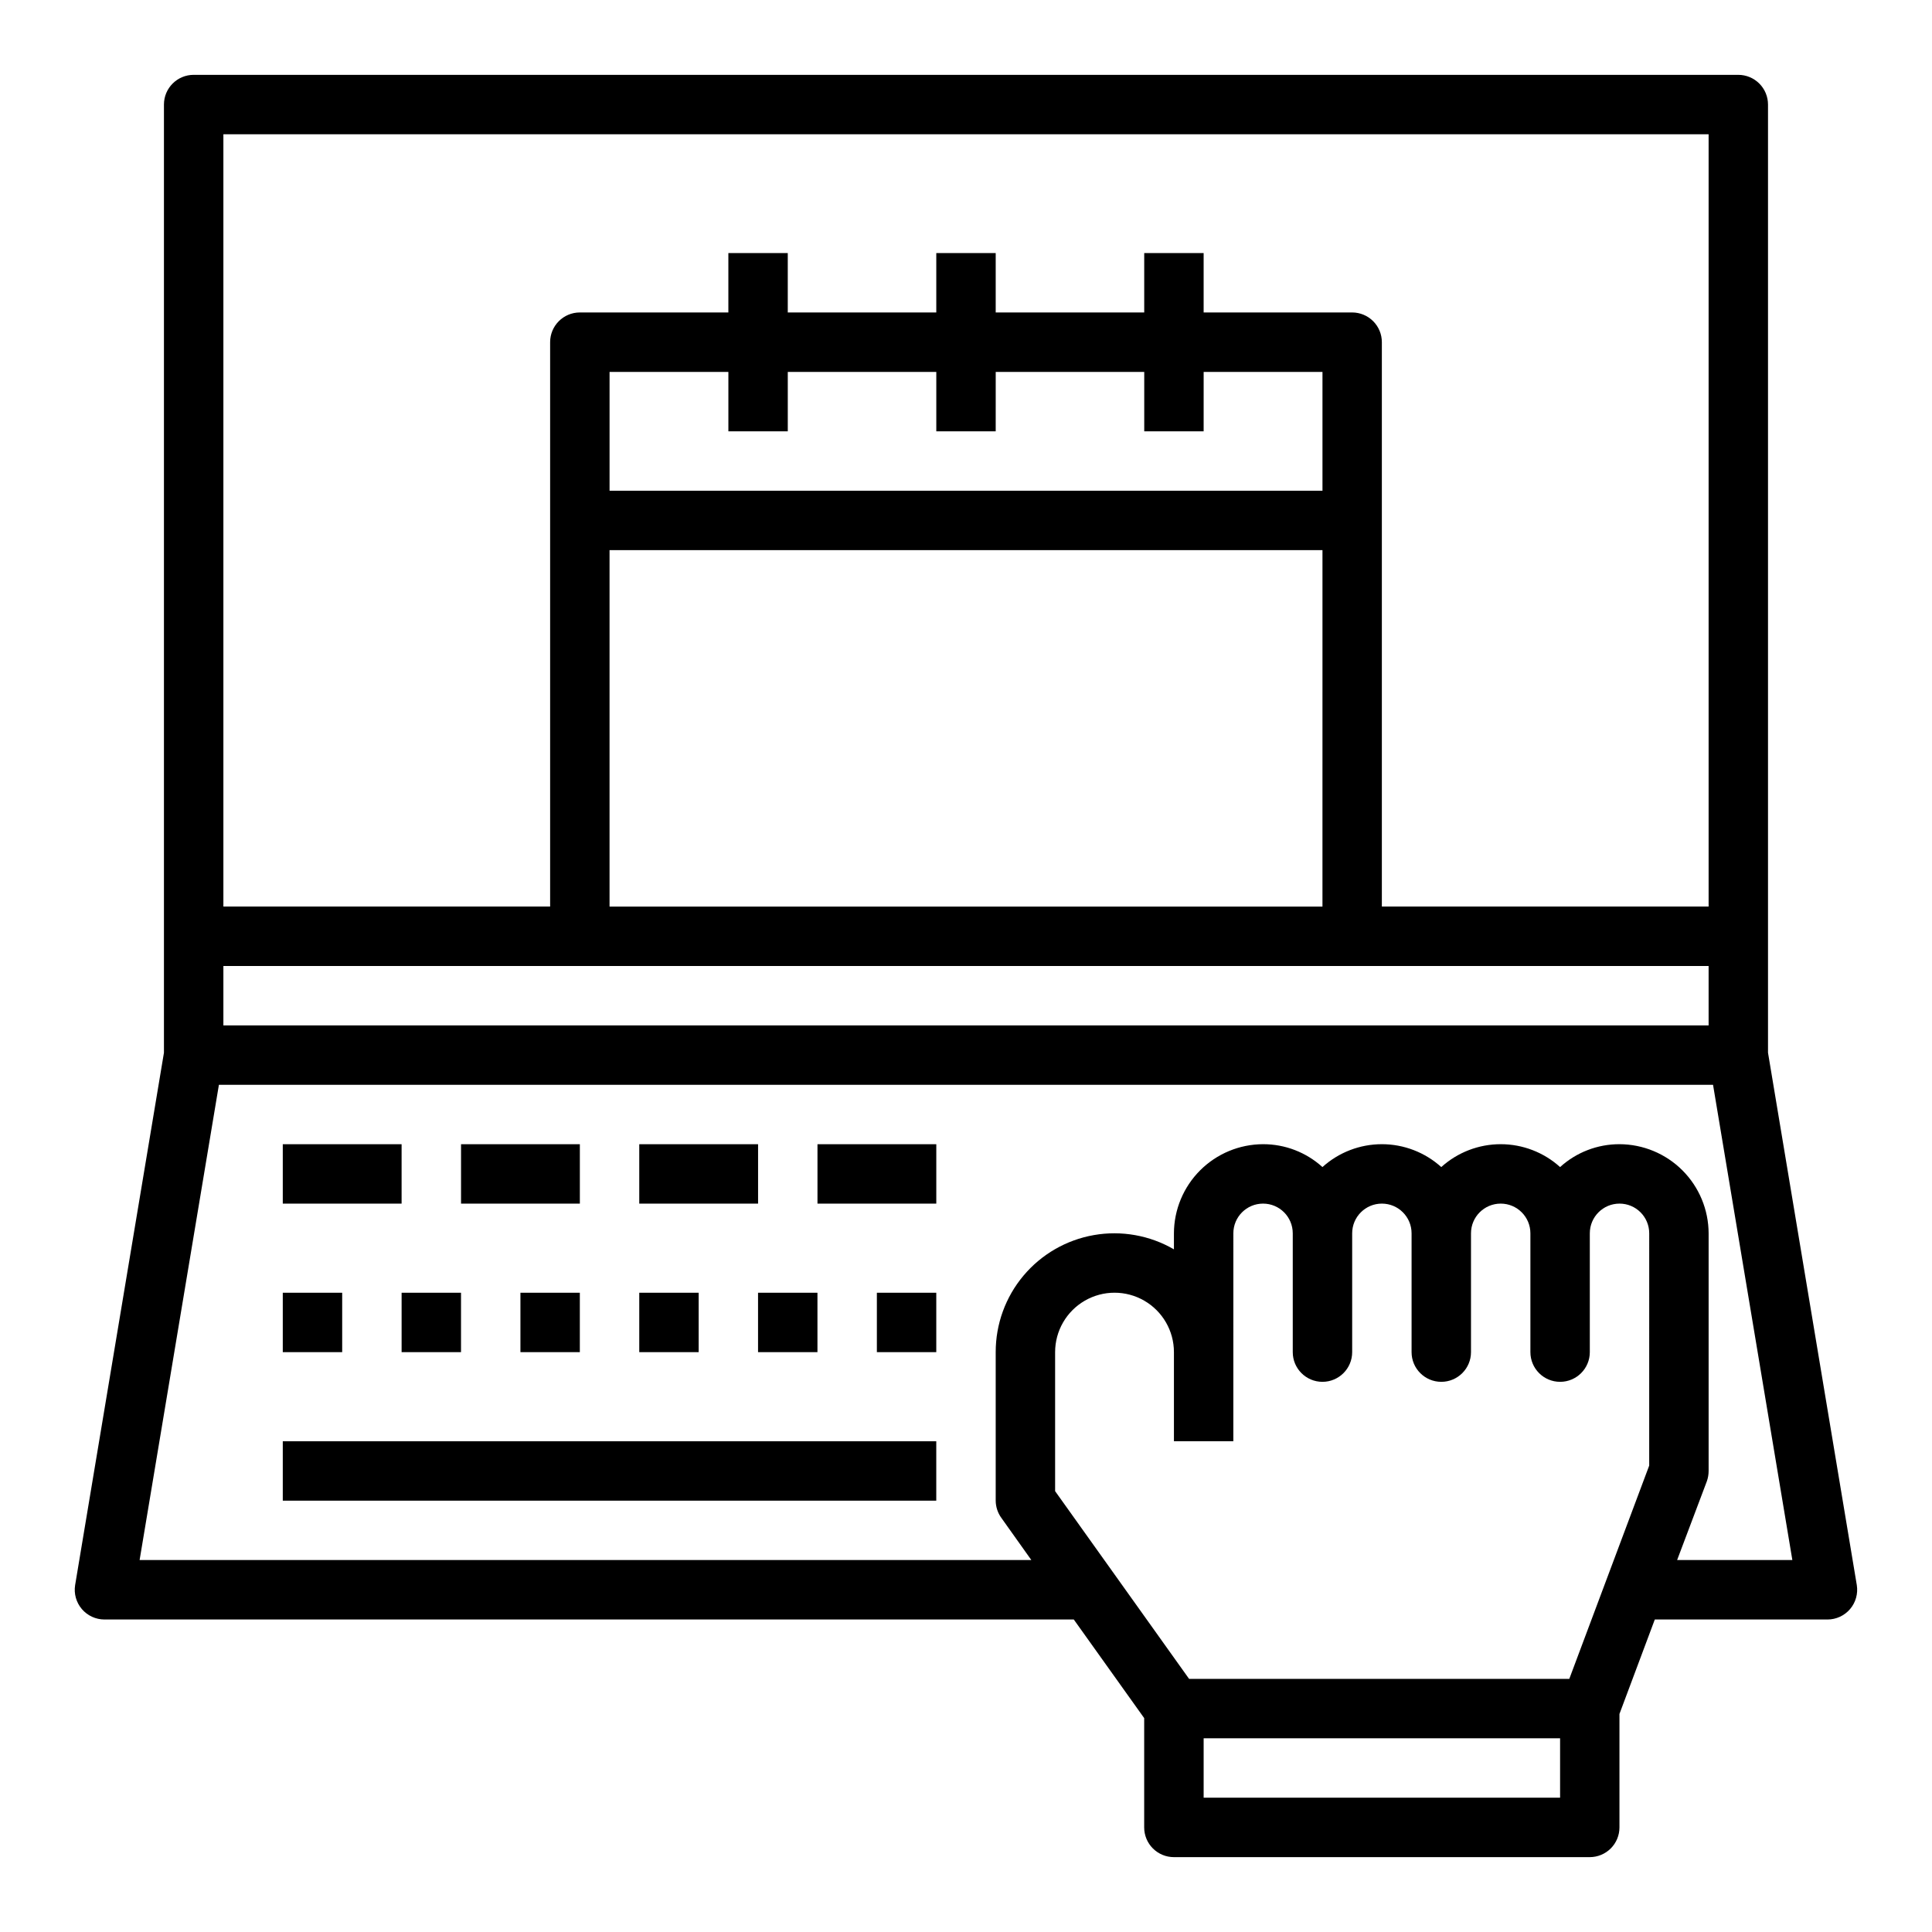 <?xml version="1.0" encoding="UTF-8"?>
<!-- Uploaded to: ICON Repo, www.iconrepo.com, Generator: ICON Repo Mixer Tools -->
<svg fill="#000000" width="800px" height="800px" version="1.1" viewBox="144 144 512 512" xmlns="http://www.w3.org/2000/svg">
 <g>
  <path d="m612.54 422.98v-251.27c0-2.09-0.828-4.09-2.305-5.566-1.477-1.477-3.481-2.309-5.566-2.309h-409.35c-4.348 0-7.871 3.527-7.871 7.875v251.27l-23.535 141.07c-0.371 2.281 0.281 4.613 1.781 6.371s3.699 2.769 6.012 2.762h256.86l18.656 26.133v28.973c0 2.086 0.828 4.09 2.305 5.566 1.477 1.473 3.481 2.305 5.566 2.305h110.21c2.086 0 4.09-0.832 5.566-2.305 1.477-1.477 2.305-3.481 2.305-5.566v-30.074l9.367-25.031h45.738c2.309 0.008 4.508-1.004 6.008-2.762s2.152-4.09 1.785-6.371zm-409.34-243.4h393.6v204.67h-86.594v-149.57c0-2.09-0.828-4.09-2.305-5.566-1.477-1.477-3.481-2.309-5.566-2.309h-39.359v-15.742h-15.746v15.742h-39.359v-15.742h-15.746v15.742h-39.359v-15.742h-15.742v15.742h-39.359c-4.348 0-7.875 3.527-7.875 7.875v149.57h-86.59zm102.34 94.465v-31.488h31.488v15.742h15.742v-15.742h39.359v15.742h15.742l0.004-15.742h39.359v15.742h15.742l0.004-15.742h31.488v31.488zm188.93 15.742-0.004 94.465h-188.93v-94.465zm-291.27 110.21h393.6v15.742h-393.6zm354.24 220.41h-94.461v-15.742h94.461zm23.617-88.008-21.176 56.52h-100.76l-35.504-49.75v-36.84c0-5.625 3.004-10.824 7.875-13.637 4.871-2.812 10.871-2.812 15.742 0 4.871 2.812 7.871 8.012 7.871 13.637v23.617h15.742l0.004-55.105c0-4.348 3.523-7.871 7.871-7.871s7.871 3.523 7.871 7.871v31.488c0 4.348 3.523 7.871 7.871 7.871 4.348 0 7.875-3.523 7.875-7.871v-31.488c0-4.348 3.523-7.871 7.871-7.871 4.348 0 7.871 3.523 7.871 7.871v31.488c0 4.348 3.523 7.871 7.871 7.871 4.348 0 7.875-3.523 7.875-7.871v-31.488c0-4.348 3.523-7.871 7.871-7.871 4.348 0 7.871 3.523 7.871 7.871v31.488c0 4.348 3.523 7.871 7.871 7.871s7.875-3.523 7.875-7.871v-31.488c0-4.348 3.523-7.871 7.871-7.871s7.871 3.523 7.871 7.871zm7.398 25.031 7.871-20.859h0.004c0.312-0.883 0.473-1.816 0.473-2.754v-62.977c-0.02-6.258-2.516-12.254-6.938-16.68-4.426-4.426-10.422-6.918-16.68-6.938-5.82-0.012-11.438 2.148-15.746 6.062-4.312-3.902-9.926-6.062-15.742-6.062-5.816 0-11.43 2.16-15.746 6.062-4.312-3.902-9.926-6.062-15.742-6.062-5.816 0-11.43 2.16-15.746 6.062-4.309-3.914-9.922-6.074-15.742-6.062-6.258 0.02-12.254 2.512-16.68 6.938-4.422 4.426-6.918 10.422-6.938 16.68v4.25c-6.402-3.719-13.918-5.059-21.211-3.781-7.297 1.277-13.906 5.09-18.668 10.762-4.762 5.676-7.363 12.852-7.352 20.258v39.359c0.012 1.641 0.531 3.238 1.496 4.566l7.949 11.176h-236.32l21.016-125.95h395.96l21.02 125.95z"/>
  <path d="m218.94 525.95h173.18v15.742h-173.18z"/>
  <path d="m218.94 447.23h31.488v15.742h-31.488z"/>
  <path d="m266.18 447.23h31.488v15.742h-31.488z"/>
  <path d="m313.41 447.23h31.488v15.742h-31.488z"/>
  <path d="m360.64 447.23h31.488v15.742h-31.488z"/>
  <path d="m218.94 486.59h15.742v15.742h-15.742z"/>
  <path d="m250.43 486.59h15.742v15.742h-15.742z"/>
  <path d="m281.92 486.59h15.742v15.742h-15.742z"/>
  <path d="m313.41 486.59h15.742v15.742h-15.742z"/>
  <path d="m344.89 486.59h15.742v15.742h-15.742z"/>
  <path d="m376.38 486.59h15.742v15.742h-15.742z"/>
 </g>
</svg>